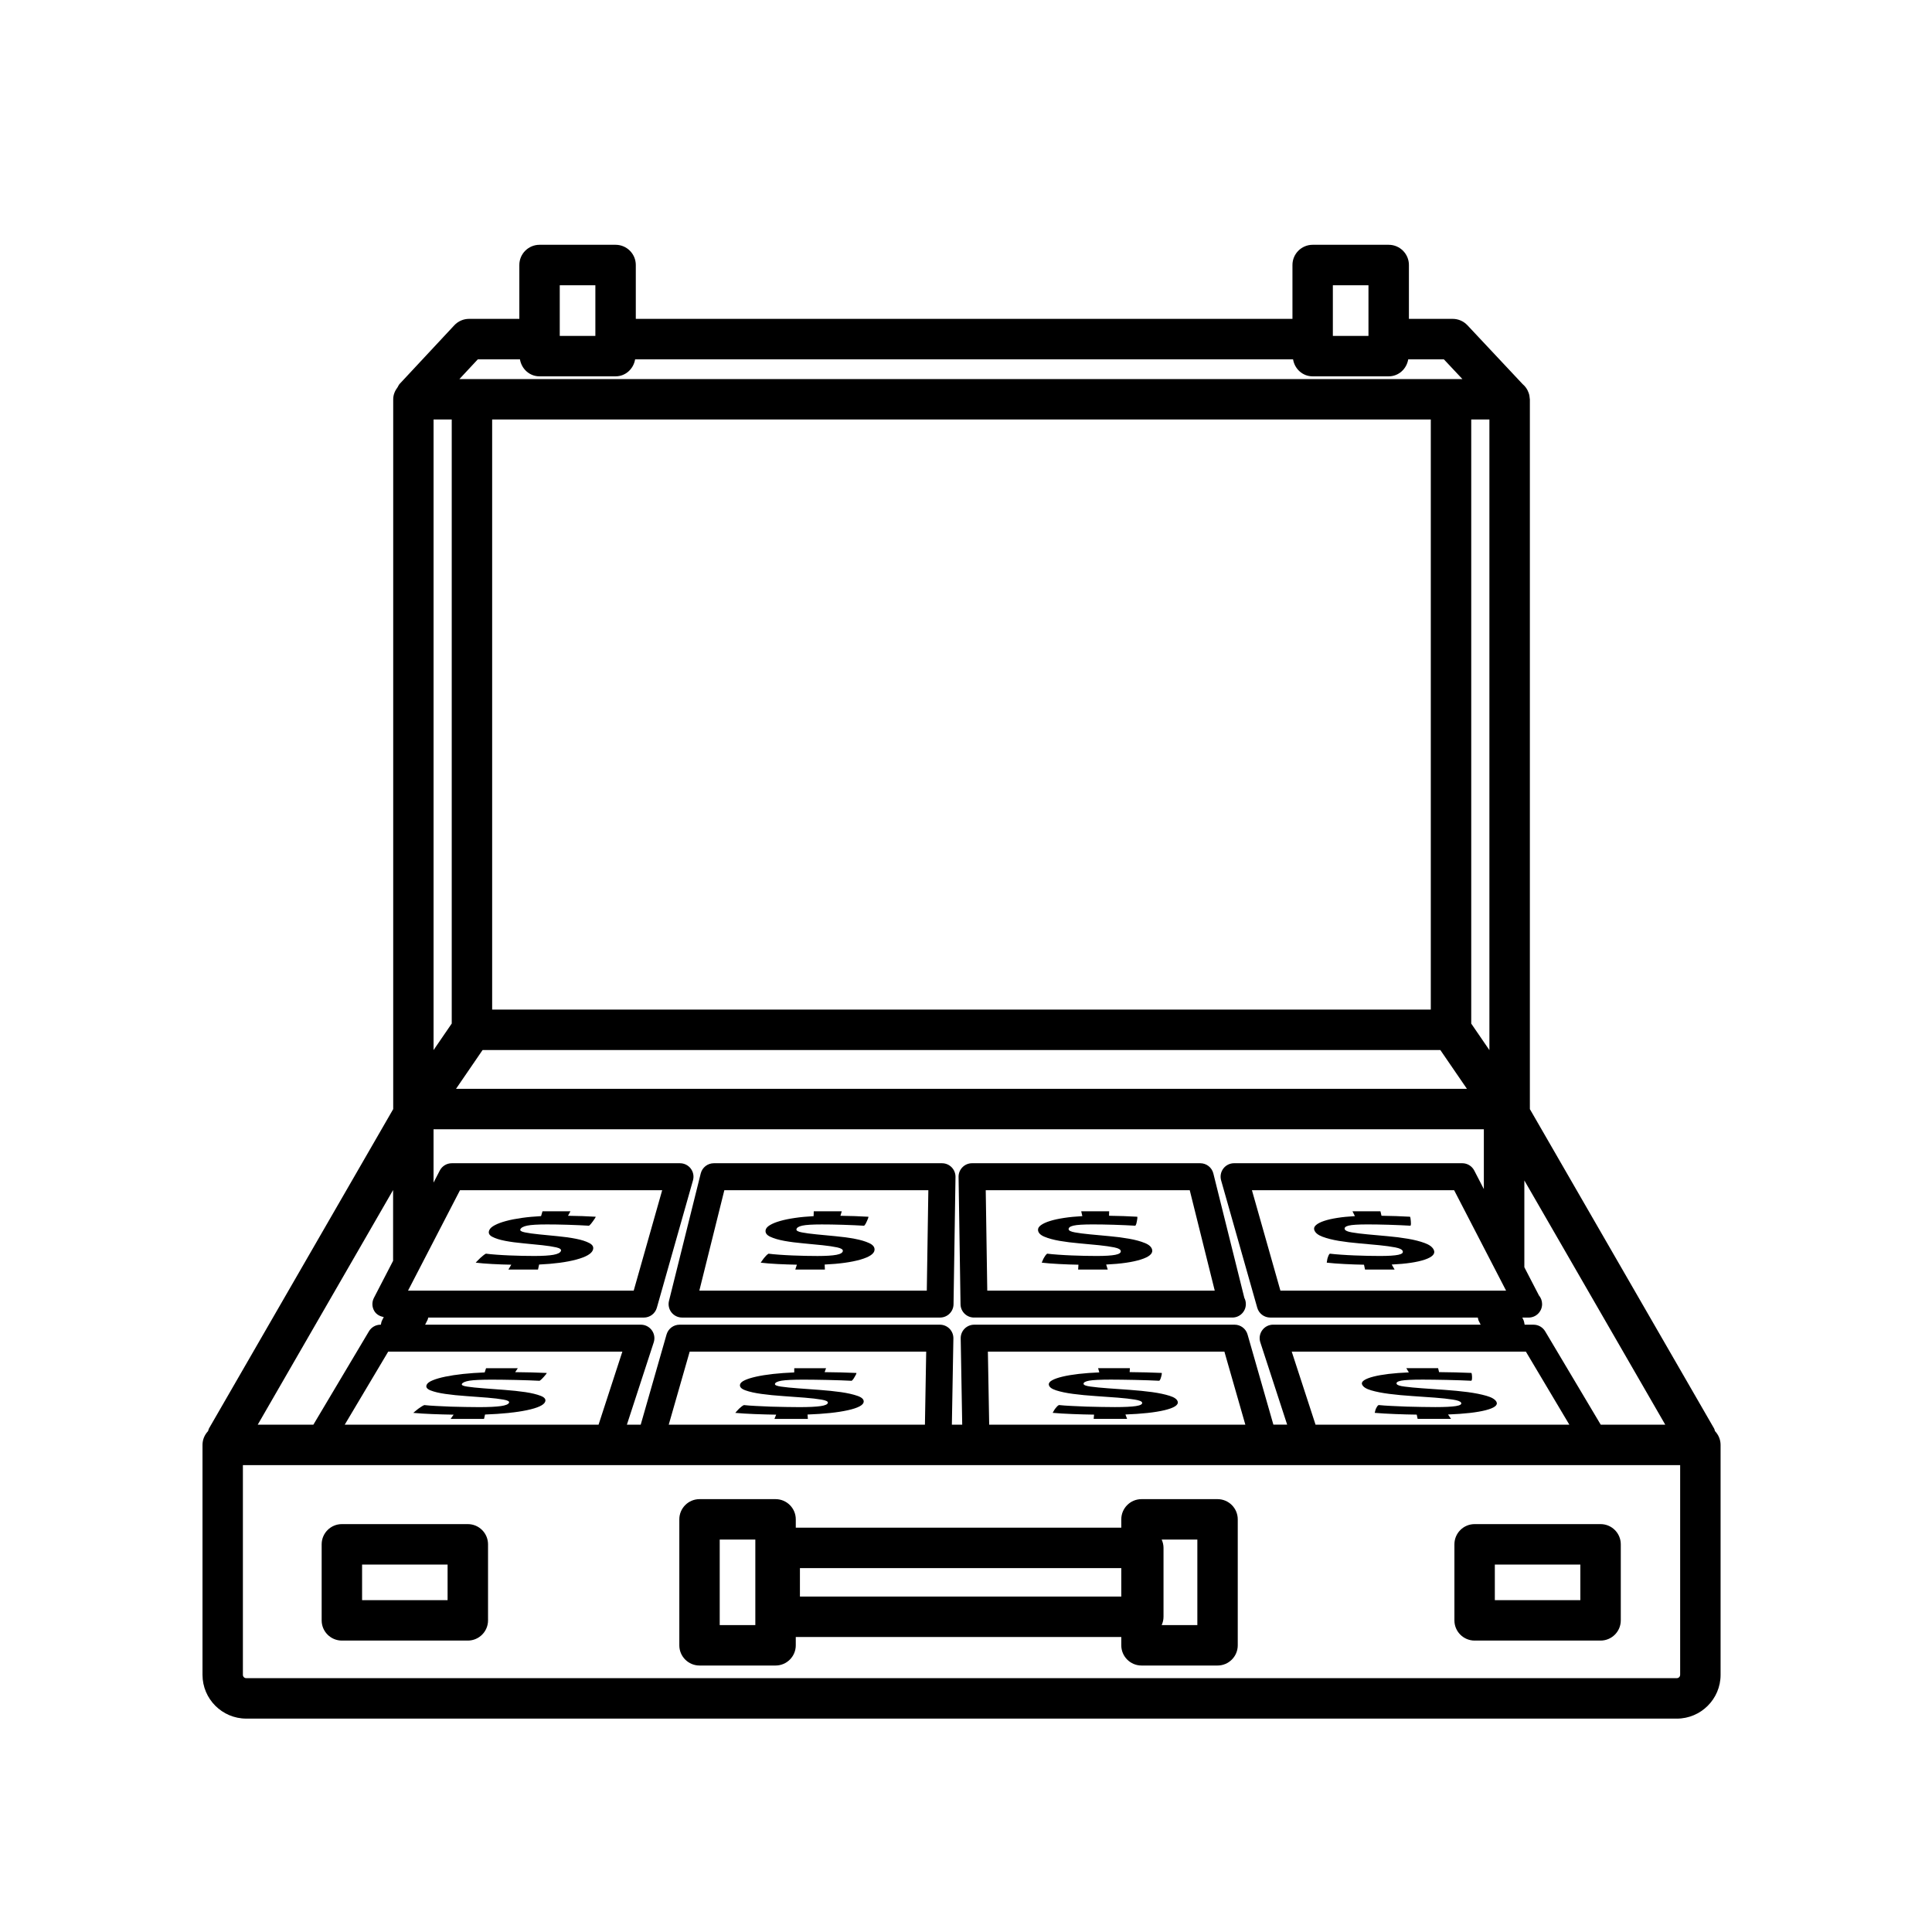 <?xml version="1.0" encoding="UTF-8"?>
<!-- Uploaded to: ICON Repo, www.svgrepo.com, Generator: ICON Repo Mixer Tools -->
<svg fill="#000000" width="800px" height="800px" version="1.1" viewBox="144 144 512 512" xmlns="http://www.w3.org/2000/svg">
 <g>
  <path d="m598.49 523.26c-0.098-0.23-0.105-0.48-0.238-0.699l-48.82-84.637v-187.47c0.016-0.207 0.012-0.402 0-0.613v-0.027c0-0.035-0.02-0.059-0.02-0.098-0.035-0.578-0.117-1.152-0.344-1.699-0.316-0.898-0.867-1.641-1.57-2.242l-14.621-15.582c-1.012-1.078-2.422-1.691-3.906-1.691h-11.594v-14.273c0-2.957-2.402-5.356-5.356-5.356h-20.152c-2.957 0-5.356 2.402-5.356 5.356v14.273h-174.02v-14.273c0-2.957-2.402-5.356-5.356-5.356h-20.152c-2.957 0-5.356 2.402-5.356 5.356v14.273h-13.324c-1.484 0-2.902 0.621-3.914 1.707l-14.484 15.531c-0.246 0.266-0.363 0.59-0.543 0.887-0.684 0.902-1.16 1.969-1.16 3.184v188.11l-48.824 84.637c-0.125 0.223-0.141 0.469-0.238 0.699-0.902 0.957-1.477 2.231-1.477 3.652v60.941c0 6.394 5.203 11.598 11.598 11.598l379.11 0.004c6.394 0 11.598-5.203 11.598-11.598v-60.949c-0.004-1.414-0.578-2.688-1.48-3.644zm-192.69-21.059h62.68l5.547 19.352-67.883-0.004zm75.66 19.348-6.848-23.906c-0.441-1.531-1.84-2.59-3.438-2.59l-69.004 0.004c-0.957 0-1.875 0.387-2.551 1.066-0.672 0.684-1.039 1.605-1.023 2.57l0.402 22.859h-2.742l0.402-22.859c0.016-0.957-0.352-1.883-1.023-2.57-0.676-0.68-1.586-1.066-2.551-1.066h-69c-1.594 0-2.992 1.059-3.438 2.59l-6.848 23.906h-3.664l7.113-21.816c0.352-1.09 0.168-2.277-0.508-3.203-0.672-0.926-1.75-1.477-2.887-1.477h-57.188l0.672-1.336c0.09-0.176 0.082-0.367 0.145-0.551h57.152c1.598 0 3.004-1.062 3.438-2.602l9.574-33.754c0.309-1.078 0.09-2.231-0.586-3.129-0.676-0.891-1.734-1.414-2.848-1.414h-60.488c-1.336 0-2.559 0.746-3.176 1.934l-1.652 3.195v-14.137h278.34v15.855l-2.543-4.918c-0.613-1.184-1.84-1.934-3.176-1.934h-60.473c-1.117 0-2.176 0.523-2.848 1.414-0.676 0.898-0.891 2.051-0.586 3.129l9.574 33.754c0.434 1.535 1.832 2.602 3.438 2.602h55.012c0.09 0.293 0.102 0.586 0.238 0.867l0.516 1.02-54.996-0.004c-1.145 0-2.215 0.551-2.887 1.477-0.676 0.926-0.863 2.117-0.508 3.203l7.113 21.816h-3.656zm-92.344 0h-67.891l5.547-19.352h62.68zm154.01-35.523h-59.805l-7.547-26.609h53.586zm-279.41-70.777-4.816 7.031v-167.11h4.816zm8.172 7.023h253.82l7.043 10.277h-267.9zm266.82-167.1v167.12l-4.816-7.031v-160.09zm-15.531 156.38h-248.75v-156.38h248.75zm-220.55 110h-67.266l11.516-19.352h62.055zm-49.566-35.523c-0.18-0.016-0.348 0-0.523 0h-0.402l13.77-26.609h53.582l-7.547 26.609zm-4.875-7.914-5.098 9.848c-0.57 1.102-0.523 2.43 0.121 3.492 0.543 0.898 1.48 1.402 2.492 1.57l-0.473 0.945c-0.176 0.348-0.203 0.727-0.297 1.09h-0.09c-1.258 0-2.422 0.664-3.066 1.75l-14.727 24.746h-14.746l35.875-62.184-0.004 18.742zm244.45 43.438-6.312-19.352h62.055l11.516 19.352zm75.574 0-14.727-24.746c-0.645-1.082-1.809-1.75-3.066-1.75h-2.371c-0.09-0.473-0.152-0.945-0.379-1.402l-0.242-0.484h1.578c0.035 0 0.074 0.004 0.102 0 1.977 0 3.57-1.598 3.57-3.57 0-0.883-0.312-1.684-0.84-2.309l-3.863-7.461v-23.004l37.344 64.73-17.105 0.004zm-70.988-301.96h9.438v13.422h-9.438zm-204.88 0h9.438v13.422h-9.438zm-21.715 19.633h11.168c0.422 2.535 2.527 4.508 5.184 4.508h20.152c2.656 0 4.762-1.977 5.184-4.508h174.36c0.422 2.535 2.527 4.508 5.184 4.508h20.152c2.656 0 4.762-1.977 5.184-4.508h9.445l4.918 5.234h-265.81zm318.63 348.62c0 0.488-0.395 0.883-0.883 0.883h-379.12c-0.488 0-0.883-0.395-0.883-0.883v-55.578h380.89v55.578z"/>
  <path d="m329.38 585.38h20.152c2.957 0 5.356-2.402 5.356-5.356v-2.203h86.266v2.203c0 2.957 2.402 5.356 5.356 5.356h20.152c2.957 0 5.356-2.402 5.356-5.356v-33.379c0-2.957-2.402-5.356-5.356-5.356h-20.152c-2.957 0-5.356 2.402-5.356 5.356v2.203h-86.262v-2.203c0-2.957-2.402-5.356-5.356-5.356h-20.152c-2.957 0-5.356 2.402-5.356 5.356v33.379c-0.004 2.953 2.398 5.356 5.352 5.356zm131.93-33.375v22.66h-9.438v-0.039c0.297-0.664 0.473-1.387 0.473-2.16v-18.262c0-0.77-0.176-1.496-0.473-2.16v-0.039l9.438-0.008zm-105.32 7.555h85.164v7.547h-85.164zm-21.258-7.555h9.438v22.66h-9.438z"/>
  <path d="m234.6 578.77h33.379c2.957 0 5.356-2.402 5.356-5.356v-20.152c0-2.957-2.402-5.356-5.356-5.356h-33.379c-2.957 0-5.356 2.402-5.356 5.356v20.152c-0.004 2.957 2.398 5.356 5.356 5.356zm5.356-20.152h22.66v9.438h-22.66z"/>
  <path d="m534.79 578.77h33.379c2.957 0 5.356-2.402 5.356-5.356v-20.152c0-2.957-2.402-5.356-5.356-5.356h-33.379c-2.957 0-5.356 2.402-5.356 5.356v20.152c-0.008 2.957 2.398 5.356 5.356 5.356zm5.356-20.152h22.66v9.438h-22.66z"/>
  <path d="m295.18 465h-7.41l-0.383 1.285c-1.809 0.098-3.5 0.246-5.082 0.473-1.57 0.223-2.961 0.488-4.16 0.812-1.188 0.316-2.188 0.68-2.969 1.09-0.785 0.402-1.289 0.84-1.5 1.316-0.332 0.734-0.086 1.328 0.762 1.777 0.852 0.449 1.996 0.812 3.441 1.09s3.066 0.492 4.863 0.656c1.805 0.16 3.457 0.324 4.953 0.492 1.512 0.168 2.754 0.359 3.727 0.578 0.973 0.227 1.379 0.539 1.23 0.945-0.18 0.48-0.84 0.816-1.988 1.023-1.148 0.203-2.836 0.309-5.066 0.309-0.945 0-1.996-0.012-3.152-0.035-1.16-0.02-2.324-0.059-3.481-0.109-1.168-0.055-2.297-0.109-3.387-0.195-1.078-0.074-2.016-0.168-2.816-0.273-0.258 0.137-0.504 0.309-0.734 0.504-0.246 0.195-0.484 0.406-0.734 0.629-0.246 0.223-0.473 0.441-0.672 0.664-0.207 0.223-0.395 0.418-0.559 0.586 1.223 0.152 2.695 0.277 4.402 0.363 1.715 0.098 3.394 0.152 5.031 0.18l-0.762 1.285h7.844l0.293-1.328c3.969-0.18 7.262-0.621 9.859-1.316 2.586-0.699 4.051-1.551 4.398-2.555 0.262-0.75-0.059-1.359-0.953-1.82-0.887-0.469-2.07-0.848-3.551-1.137-1.477-0.293-3.098-0.52-4.863-0.684-1.77-0.168-3.406-0.328-4.918-0.484-1.531-0.152-2.769-0.324-3.727-0.52-0.961-0.191-1.367-0.465-1.219-0.812 0.188-0.441 0.797-0.77 1.82-0.984 1.031-0.215 2.781-0.316 5.234-0.316 0.727 0 1.57 0.004 2.559 0.02 0.977 0.016 1.984 0.039 3.004 0.07 1.027 0.031 2.031 0.07 3.027 0.117 0.996 0.047 1.855 0.09 2.562 0.137 0.195-0.168 0.395-0.359 0.555-0.559 0.172-0.211 0.332-0.422 0.488-0.645 0.141-0.223 0.301-0.434 0.438-0.641 0.145-0.207 0.246-0.387 0.301-0.535-2.289-0.137-4.742-0.227-7.359-0.258z"/>
  <path d="m393.65 452.27h-60.484c-1.637 0-3.066 1.117-3.465 2.711l-8.41 33.754c-0.266 1.062-0.023 2.195 0.648 3.059 0.68 0.867 1.719 1.371 2.816 1.371h68.371c1.949 0 3.543-1.566 3.57-3.516l0.52-33.754c0.016-0.953-0.359-1.879-1.027-2.559-0.668-0.684-1.582-1.066-2.539-1.066zm-4.039 33.754h-60.277l6.625-26.609h54.062z"/>
  <path d="m355.18 479.16-0.418 1.285h7.844l-0.059-1.328c3.918-0.18 7.082-0.621 9.496-1.316 2.402-0.699 3.641-1.551 3.719-2.555 0.059-0.75-0.422-1.359-1.441-1.82-1.012-0.469-2.297-0.848-3.859-1.137-1.562-0.293-3.238-0.52-5.047-0.684-1.809-0.168-3.488-0.328-5.043-0.484-1.57-0.152-2.852-0.324-3.871-0.52-1.02-0.195-1.496-0.465-1.438-0.812 0.07-0.441 0.59-0.77 1.559-0.984 0.973-0.215 2.691-0.316 5.144-0.316 0.727 0 1.578 0.004 2.562 0.02 0.988 0.016 1.996 0.039 3.027 0.07s2.051 0.07 3.059 0.117c1.004 0.047 1.875 0.09 2.594 0.137 0.156-0.168 0.297-0.359 0.414-0.559 0.105-0.211 0.215-0.422 0.312-0.645 0.086-0.223 0.176-0.434 0.273-0.641 0.09-0.207 0.133-0.387 0.145-0.535-2.328-0.137-4.801-0.227-7.43-0.258l0.352-1.188h-7.418l-0.039 1.285c-1.777 0.098-3.43 0.246-4.941 0.473-1.527 0.223-2.836 0.488-3.949 0.812-1.109 0.316-2.012 0.68-2.684 1.09-0.672 0.402-1.055 0.84-1.145 1.316-0.137 0.734 0.273 1.328 1.246 1.777 0.961 0.449 2.211 0.812 3.727 1.09 1.523 0.277 3.203 0.492 5.043 0.656 1.84 0.16 3.531 0.324 5.082 0.492 1.562 0.168 2.848 0.359 3.883 0.578 1.027 0.227 1.531 0.539 1.484 0.945-0.055 0.48-0.629 0.816-1.715 1.023-1.094 0.203-2.754 0.309-4.988 0.309-0.941 0-1.996-0.012-3.164-0.035-1.152-0.02-2.336-0.059-3.512-0.109-1.188-0.055-2.328-0.109-3.438-0.195-1.098-0.074-2.066-0.168-2.883-0.273-0.227 0.137-0.43 0.309-0.613 0.504-0.18 0.195-0.367 0.406-0.562 0.629-0.18 0.223-0.348 0.441-0.488 0.664-0.145 0.223-0.281 0.418-0.406 0.586 1.273 0.152 2.766 0.277 4.516 0.363 1.73 0.082 3.422 0.141 5.07 0.172z"/>
  <path d="m465.55 454.98c-0.395-1.594-1.824-2.711-3.465-2.711h-60.484c-0.953 0-1.875 0.383-2.543 1.066-0.672 0.68-1.043 1.602-1.027 2.559l0.52 33.754c0.031 1.953 1.621 3.516 3.57 3.516h68.371c0.039 0 0.082 0.004 0.102 0 1.977 0 3.57-1.598 3.57-3.57 0-0.594-0.141-1.152-0.402-1.648zm-59.914 31.043-0.406-26.609h54.062l6.625 26.609z"/>
  <path d="m447.41 473.42c-1.137-0.469-2.523-0.848-4.156-1.137-1.633-0.293-3.375-0.52-5.231-0.684-1.855-0.168-3.578-0.328-5.168-0.484-1.605-0.152-2.941-0.324-4.004-0.52-1.062-0.195-1.613-0.465-1.652-0.812-0.047-0.441 0.387-0.77 1.301-0.984 0.918-0.215 2.609-0.316 5.062-0.316 0.727 0 1.578 0.004 2.57 0.02 0.992 0.016 2 0.039 3.043 0.07 1.039 0.031 2.07 0.07 3.082 0.117 1.02 0.047 1.898 0.09 2.629 0.137 0.105-0.168 0.203-0.359 0.262-0.559 0.059-0.211 0.105-0.422 0.141-0.645 0.023-0.223 0.074-0.434 0.105-0.641s0.035-0.387 0.004-0.535c-2.359-0.137-4.863-0.227-7.492-0.258l0.035-1.188h-7.406l0.301 1.285c-1.762 0.098-3.375 0.246-4.828 0.473-1.461 0.223-2.707 0.488-3.727 0.812-1.027 0.316-1.828 0.68-2.398 1.09-0.562 0.402-0.836 0.84-0.797 1.316 0.055 0.734 0.625 1.328 1.715 1.777 1.09 0.449 2.418 0.812 4.012 1.09 1.598 0.277 3.336 0.492 5.215 0.656 1.895 0.16 3.629 0.324 5.219 0.492 1.598 0.168 2.941 0.359 4.035 0.578 1.09 0.227 1.668 0.539 1.734 0.945 0.074 0.48-0.402 0.816-1.438 1.023-1.039 0.203-2.676 0.309-4.906 0.309-0.945 0-2-0.012-3.176-0.035-1.168-0.02-2.348-0.059-3.547-0.109-1.195-0.055-2.359-0.109-3.481-0.195-1.117-0.074-2.109-0.168-2.961-0.273-0.18 0.137-0.332 0.309-0.473 0.504-0.141 0.195-0.266 0.406-0.398 0.629-0.125 0.223-0.238 0.441-0.312 0.664-0.086 0.223-0.172 0.418-0.258 0.586 1.309 0.152 2.84 0.277 4.609 0.363 1.758 0.098 3.473 0.152 5.125 0.18l-0.082 1.285h7.844l-0.414-1.328c3.875-0.18 6.926-0.621 9.152-1.316 2.215-0.699 3.231-1.551 3.043-2.555-0.148-0.758-0.793-1.363-1.934-1.828z"/>
  <path d="m521.56 473.42c-1.258-0.469-2.746-0.848-4.457-1.137-1.715-0.293-3.516-0.52-5.41-0.684-1.906-0.168-3.672-0.328-5.305-0.484-1.648-0.152-3.023-0.324-4.141-0.52-1.117-0.191-1.738-0.465-1.867-0.812-0.168-0.441 0.176-0.77 1.031-0.984 0.855-0.215 2.519-0.316 4.977-0.316 0.719 0 1.57 0.004 2.574 0.02 0.988 0.016 2.012 0.039 3.055 0.07 1.055 0.031 2.09 0.07 3.129 0.117 1.023 0.047 1.918 0.09 2.66 0.137 0.07-0.168 0.109-0.359 0.105-0.559 0.004-0.211 0-0.422-0.031-0.645s-0.047-0.434-0.07-0.641c-0.02-0.207-0.07-0.387-0.133-0.535-2.398-0.137-4.926-0.227-7.566-0.258l-0.281-1.188h-7.41l0.645 1.285c-1.734 0.098-3.293 0.246-4.699 0.473-1.402 0.223-2.574 0.488-3.508 0.812-0.941 0.316-1.648 0.68-2.106 1.09-0.465 0.402-0.609 0.84-0.449 1.316 0.258 0.734 0.984 1.328 2.191 1.777 1.211 0.449 2.644 0.812 4.309 1.09 1.668 0.277 3.465 0.492 5.387 0.656 1.934 0.16 3.707 0.324 5.352 0.492 1.648 0.168 3.043 0.359 4.191 0.578 1.152 0.227 1.812 0.539 1.988 0.945 0.207 0.48-0.18 0.816-1.16 1.023-0.988 0.203-2.602 0.309-4.828 0.309-0.945 0-2-0.012-3.18-0.035-1.168-0.02-2.371-0.059-3.582-0.109-1.215-0.055-2.387-0.109-3.535-0.195-1.137-0.074-2.152-0.168-3.027-0.273-0.145 0.137-0.266 0.309-0.344 0.504-0.086 0.195-0.152 0.406-0.23 0.629-0.059 0.223-0.117 0.441-0.137 0.664-0.031 0.223-0.055 0.418-0.098 0.586 1.355 0.152 2.918 0.277 4.707 0.363 1.785 0.098 3.508 0.152 5.168 0.18l0.266 1.285h7.844l-0.766-1.328c3.828-0.18 6.762-0.621 8.805-1.316 2.023-0.699 2.805-1.551 2.352-2.555-0.344-0.758-1.148-1.363-2.414-1.828z"/>
  <path d="m264.21 518.9-0.789 1.125h8.852l0.266-1.16c4.481-0.168 8.172-0.535 11.074-1.145 2.883-0.605 4.504-1.352 4.852-2.223 0.262-0.648-0.125-1.176-1.16-1.578-1.023-0.402-2.387-0.734-4.074-0.992-1.691-0.242-3.535-0.449-5.547-0.594-2.012-0.141-3.875-0.289-5.594-0.418-1.738-0.133-3.152-0.281-4.258-0.449-1.102-0.156-1.578-0.395-1.426-0.707 0.188-0.379 0.863-0.672 2.012-0.863 1.152-0.18 3.129-0.277 5.918-0.277 0.816 0 1.785 0.012 2.898 0.023 1.113 0.016 2.254 0.023 3.41 0.059 1.164 0.023 2.312 0.059 3.445 0.098 1.133 0.051 2.106 0.086 2.906 0.125 0.215-0.145 0.434-0.312 0.605-0.5 0.188-0.176 0.359-0.359 0.523-0.551 0.152-0.188 0.316-0.379 0.469-0.555 0.156-0.18 0.262-0.336 0.312-0.469-2.606-0.117-5.394-0.195-8.375-0.215l0.699-1.043h-8.418l-0.363 1.117c-2.047 0.082-3.965 0.215-5.742 0.406-1.777 0.195-3.336 0.434-4.676 0.711-1.336 0.277-2.445 0.594-3.305 0.945-0.867 0.344-1.406 0.734-1.617 1.145-0.336 0.641-0.016 1.152 0.969 1.547 0.988 0.395 2.309 0.711 3.961 0.945 1.652 0.242 3.5 0.43 5.543 0.57 2.051 0.137 3.926 0.277 5.637 0.422 1.715 0.145 3.129 0.312 4.242 0.516 1.117 0.195 1.594 0.469 1.441 0.828-0.176 0.406-0.91 0.711-2.195 0.887-1.285 0.18-3.199 0.273-5.719 0.273-1.066 0-2.254-0.012-3.566-0.039-1.309-0.016-2.625-0.047-3.945-0.09-1.324-0.047-2.602-0.105-3.836-0.176-1.219-0.059-2.293-0.141-3.199-0.238-0.289 0.117-0.551 0.266-0.805 0.438-0.266 0.172-0.523 0.348-0.797 0.543-0.262 0.195-0.508 0.395-0.715 0.578-0.223 0.188-0.418 0.363-0.605 0.508 1.395 0.137 3.062 0.238 4.996 0.316 1.941 0.074 3.84 0.133 5.695 0.156z"/>
  <path d="m349.69 518.9-0.449 1.125h8.855l-0.09-1.16c4.43-0.168 7.992-0.535 10.711-1.145 2.699-0.605 4.09-1.352 4.172-2.223 0.059-0.648-0.492-1.176-1.652-1.578-1.148-0.402-2.609-0.734-4.379-0.992-1.773-0.242-3.672-0.449-5.727-0.594-2.051-0.141-3.961-0.289-5.723-0.418-1.785-0.133-3.246-0.281-4.394-0.449-1.152-0.156-1.703-0.395-1.648-0.707 0.07-0.379 0.656-0.672 1.754-0.863 1.098-0.18 3.043-0.277 5.828-0.277 0.82 0 1.789 0.012 2.906 0.023 1.117 0.016 2.258 0.023 3.438 0.059 1.164 0.023 2.324 0.059 3.473 0.098 1.137 0.051 2.121 0.086 2.938 0.125 0.18-0.145 0.328-0.312 0.465-0.5 0.121-0.176 0.242-0.359 0.336-0.551 0.102-0.188 0.207-0.379 0.309-0.555 0.102-0.18 0.145-0.336 0.16-0.469-2.641-0.117-5.457-0.195-8.438-0.215l0.379-1.043h-8.422l-0.016 1.117c-2.019 0.082-3.891 0.215-5.606 0.406-1.727 0.195-3.215 0.434-4.469 0.711-1.25 0.277-2.262 0.594-3.019 0.945-0.754 0.344-1.176 0.734-1.266 1.145-0.137 0.641 0.336 1.152 1.449 1.547 1.102 0.395 2.527 0.711 4.254 0.945 1.723 0.242 3.637 0.43 5.723 0.57 2.086 0.137 4.004 0.277 5.762 0.422 1.77 0.145 3.231 0.312 4.398 0.516 1.168 0.195 1.742 0.469 1.699 0.828-0.055 0.406-0.699 0.711-1.918 0.887-1.234 0.18-3.109 0.273-5.637 0.273-1.062 0-2.258-0.012-3.578-0.039-1.309-0.016-2.641-0.047-3.977-0.09-1.344-0.047-2.629-0.105-3.883-0.176-1.246-0.059-2.336-0.141-3.266-0.238-0.258 0.117-0.48 0.266-0.68 0.438-0.207 0.172-0.414 0.348-0.625 0.543-0.207 0.195-0.395 0.395-0.539 0.578-0.16 0.188-0.309 0.363-0.441 0.508 1.441 0.137 3.129 0.238 5.098 0.316 1.961 0.074 3.879 0.133 5.734 0.156z"/>
  <path d="m453.98 513.91c-1.273-0.402-2.832-0.734-4.68-0.992-1.84-0.242-3.812-0.449-5.91-0.594-2.098-0.141-4.051-0.289-5.848-0.418-1.82-0.133-3.324-0.281-4.523-0.449-1.203-0.156-1.824-0.395-1.863-0.707-0.051-0.379 0.453-0.672 1.484-0.863 1.043-0.18 2.961-0.277 5.754-0.277 0.816 0 1.789 0.012 2.91 0.023 1.117 0.016 2.266 0.023 3.449 0.059 1.176 0.023 2.352 0.059 3.496 0.098 1.152 0.051 2.156 0.086 2.984 0.125 0.133-0.145 0.238-0.312 0.312-0.5 0.074-0.176 0.133-0.359 0.176-0.551 0.039-0.188 0.098-0.379 0.133-0.555 0.039-0.18 0.051-0.336 0.02-0.469-2.676-0.117-5.512-0.195-8.504-0.215l0.066-1.043h-8.422l0.316 1.117c-1.996 0.082-3.836 0.215-5.481 0.406-1.668 0.195-3.078 0.434-4.246 0.711-1.176 0.277-2.086 0.594-2.731 0.945-0.648 0.344-0.957 0.734-0.926 1.145 0.059 0.641 0.699 1.152 1.926 1.547 1.223 0.395 2.734 0.711 4.527 0.945 1.805 0.242 3.769 0.43 5.894 0.57 2.141 0.137 4.098 0.277 5.898 0.422 1.809 0.145 3.32 0.312 4.555 0.516 1.223 0.195 1.875 0.469 1.941 0.828 0.074 0.406-0.48 0.711-1.641 0.887-1.176 0.18-3.039 0.273-5.559 0.273-1.066 0-2.258-0.012-3.586-0.039-1.32-0.016-2.648-0.047-4.004-0.09-1.355-0.047-2.66-0.105-3.934-0.176-1.266-0.059-2.383-0.141-3.344-0.238-0.211 0.117-0.383 0.266-0.539 0.438s-0.301 0.348-0.457 0.543c-0.141 0.195-0.273 0.395-0.363 0.578-0.09 0.188-0.191 0.363-0.293 0.508 1.477 0.137 3.211 0.238 5.199 0.316 1.984 0.082 3.918 0.133 5.777 0.156l-0.105 1.125h8.855l-0.441-1.16c4.375-0.168 7.84-0.535 10.375-1.145 2.519-0.605 3.68-1.352 3.492-2.223-0.148-0.645-0.859-1.176-2.144-1.578z"/>
  <path d="m537.93 513.91c-1.395-0.402-3.062-0.734-4.988-0.992-1.914-0.242-3.949-0.449-6.09-0.594-2.141-0.141-4.133-0.289-5.981-0.418-1.859-0.133-3.41-0.281-4.672-0.449-1.254-0.156-1.945-0.395-2.074-0.707-0.168-0.379 0.242-0.672 1.219-0.863 0.984-0.18 2.875-0.277 5.664-0.277 0.82 0 1.789 0.012 2.918 0.023 1.129 0.016 2.281 0.023 3.465 0.059 1.184 0.023 2.367 0.059 3.535 0.098 1.16 0.051 2.172 0.086 3.012 0.125 0.09-0.145 0.145-0.312 0.156-0.5 0.02-0.176 0.023-0.359 0.012-0.551-0.023-0.188-0.035-0.379-0.047-0.555-0.012-0.18-0.055-0.336-0.121-0.469-2.711-0.117-5.566-0.195-8.57-0.215l-0.258-1.043h-8.418l0.664 1.117c-1.98 0.082-3.758 0.215-5.359 0.406-1.602 0.195-2.941 0.434-4.027 0.711-1.082 0.277-1.898 0.594-2.438 0.945-0.539 0.344-0.73 0.734-0.562 1.145 0.258 0.641 1.055 1.152 2.398 1.547 1.352 0.395 2.961 0.711 4.832 0.945 1.867 0.242 3.894 0.43 6.062 0.57 2.188 0.137 4.188 0.277 6.031 0.422 1.855 0.145 3.422 0.312 4.715 0.516 1.293 0.195 2.019 0.469 2.203 0.828 0.203 0.406-0.258 0.711-1.375 0.887-1.125 0.18-2.949 0.273-5.465 0.273-1.074 0-2.266-0.012-3.594-0.039-1.328-0.016-2.68-0.047-4.047-0.09-1.371-0.047-2.691-0.105-3.988-0.176-1.281-0.059-2.422-0.141-3.41-0.238-0.176 0.117-0.312 0.266-0.414 0.438-0.105 0.172-0.191 0.348-0.293 0.543-0.082 0.195-0.152 0.395-0.18 0.578-0.047 0.188-0.086 0.363-0.137 0.508 1.527 0.137 3.285 0.238 5.301 0.316 2.004 0.082 3.953 0.133 5.836 0.156l0.238 1.125h8.852l-0.797-1.16c4.328-0.168 7.668-0.535 10.016-1.145 2.332-0.605 3.266-1.352 2.812-2.223-0.355-0.645-1.234-1.176-2.637-1.578z"/>
 </g>
</svg>
